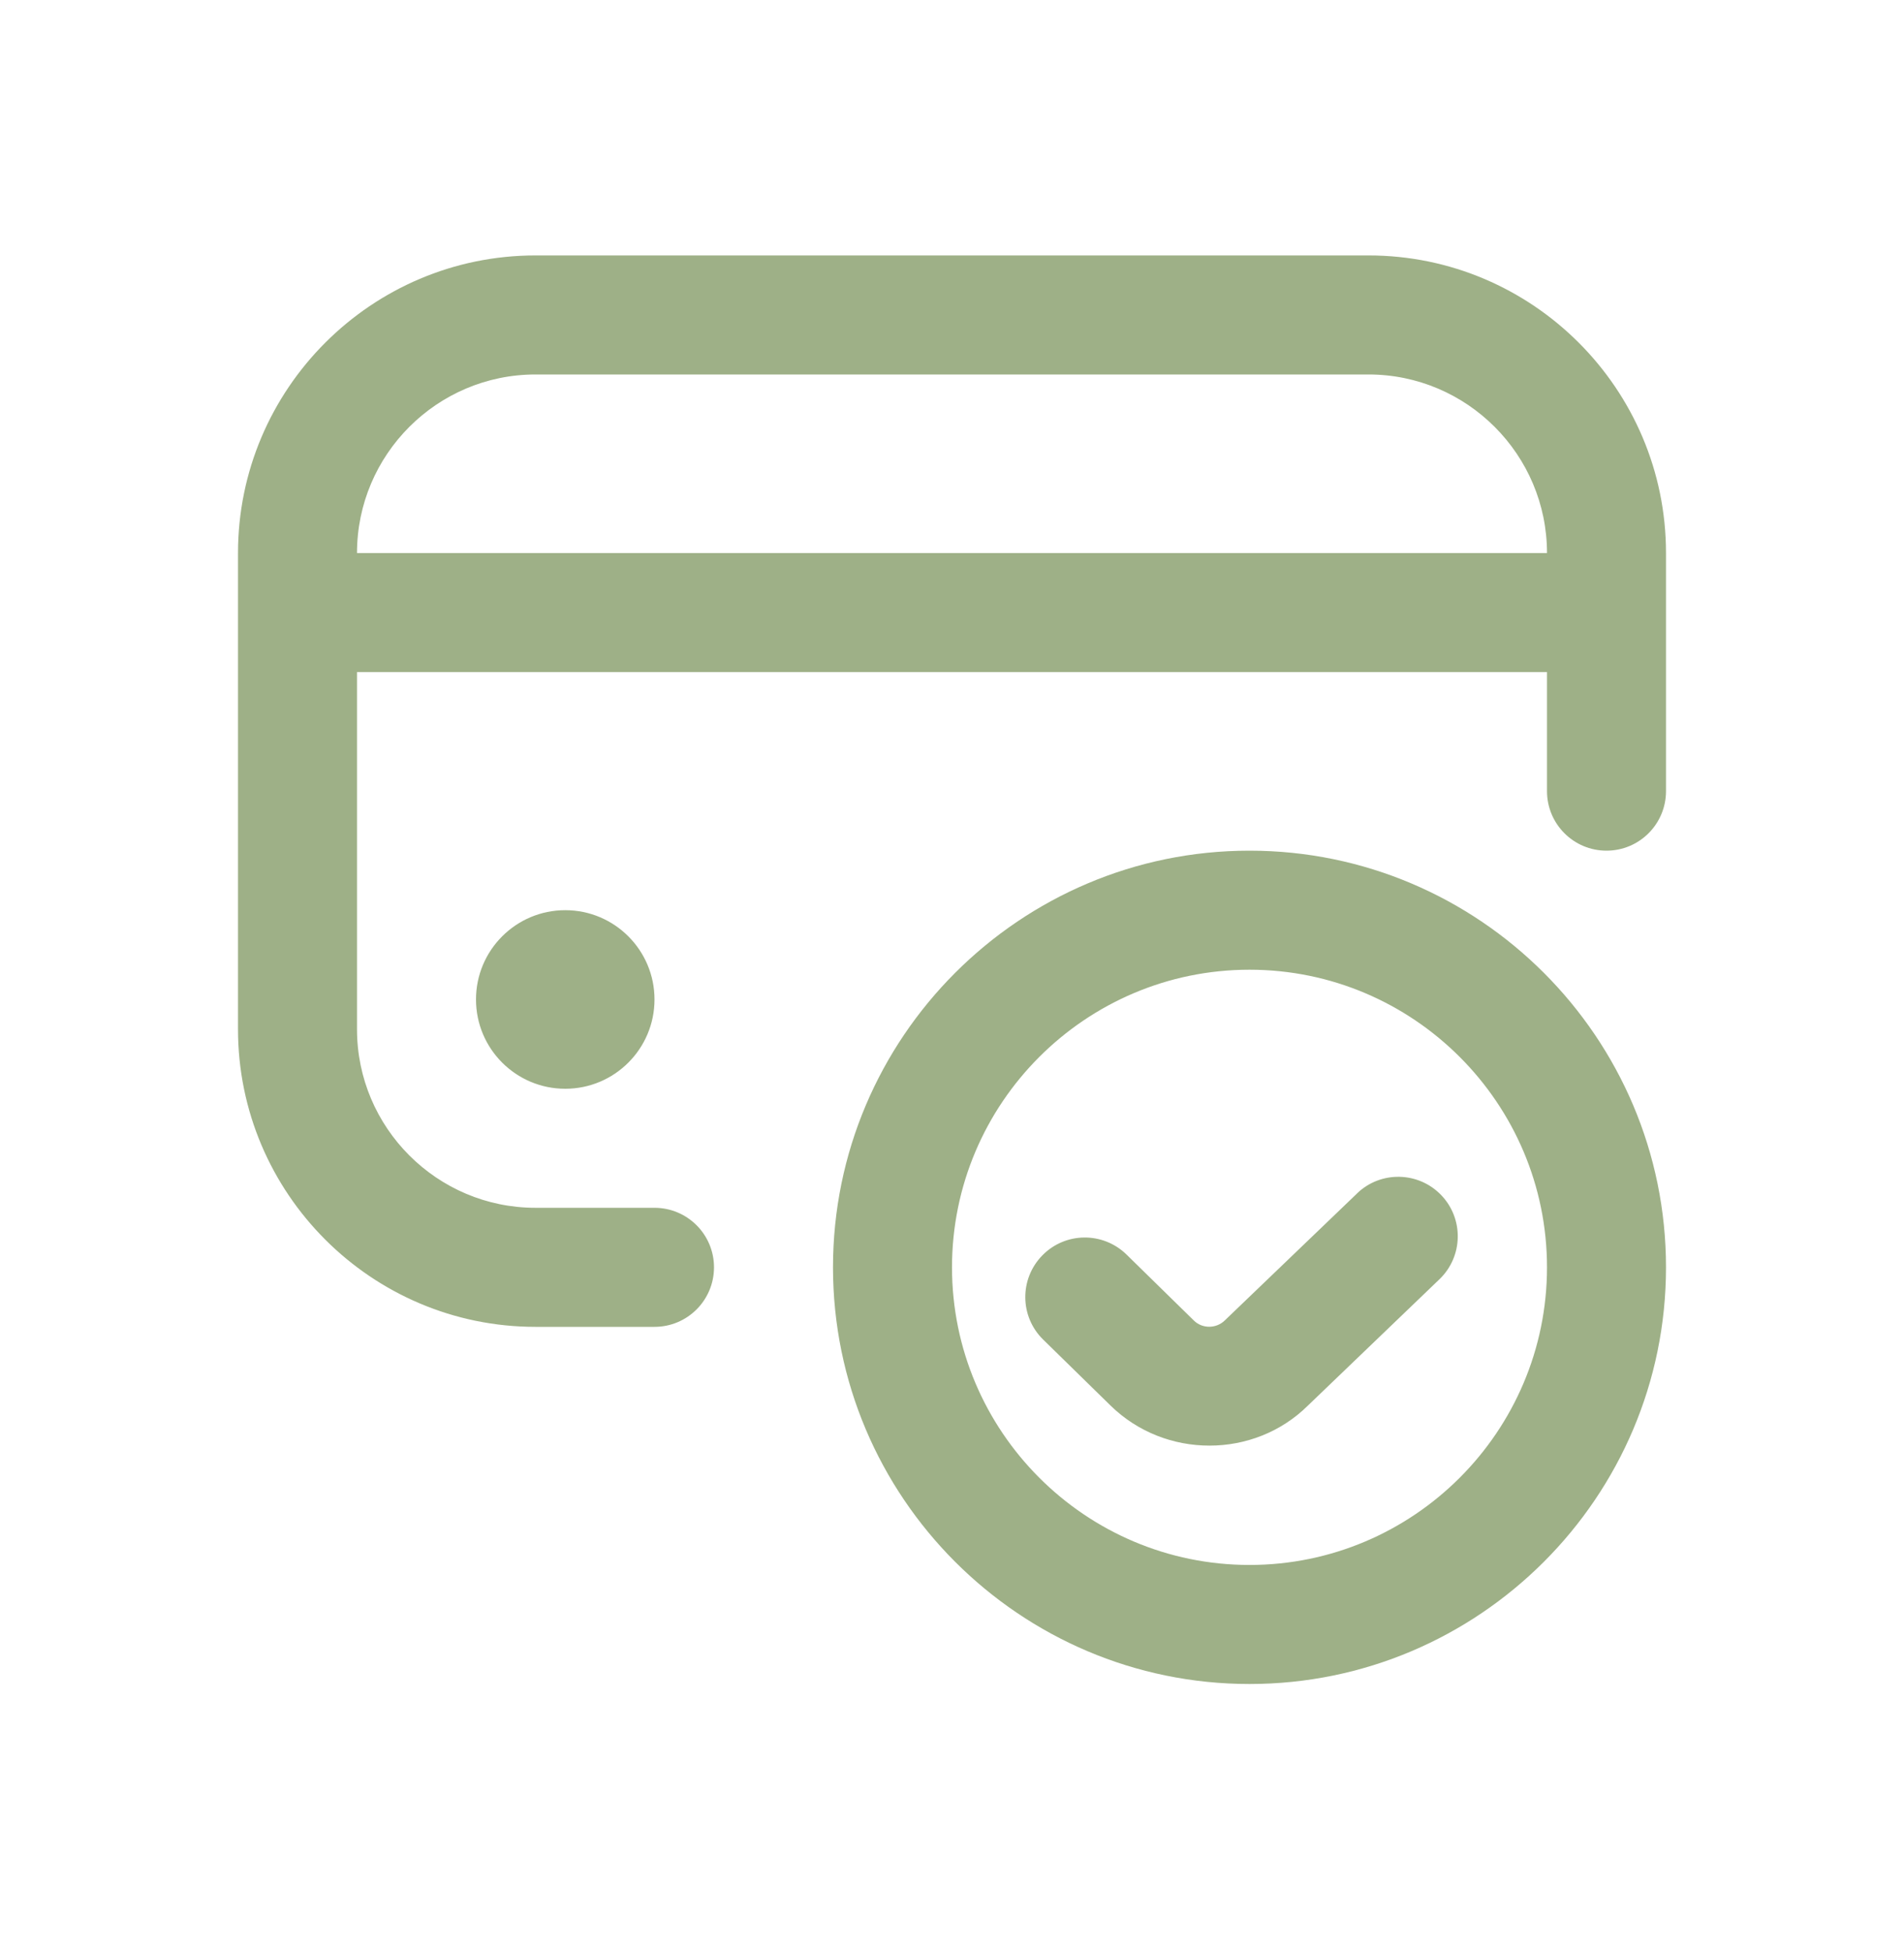 <svg width="40" height="41" viewBox="0 0 40 41" fill="none" xmlns="http://www.w3.org/2000/svg">
<path d="M11.875 19.114C12.91 19.114 13.75 19.954 13.75 20.989C13.75 22.024 12.91 22.864 11.875 22.864C10.84 22.864 10 22.024 10 20.989C10 19.954 10.84 19.114 11.875 19.114ZM35 11.614V16.614C35 17.304 34.441 17.864 33.75 17.864C33.059 17.864 32.5 17.304 32.5 16.614V14.114H7.5V21.614C7.5 23.682 9.182 25.364 11.25 25.364H13.75C14.441 25.364 15 25.924 15 26.614C15 27.304 14.441 27.864 13.75 27.864H11.25C7.804 27.864 5 25.061 5 21.614V11.614C5 8.168 7.804 5.364 11.25 5.364H28.75C32.196 5.364 35 8.168 35 11.614ZM32.5 11.614C32.5 9.547 30.817 7.864 28.75 7.864H11.25C9.182 7.864 7.5 9.547 7.5 11.614H32.5ZM35 26.614C35 31.439 31.074 35.364 26.25 35.364C21.426 35.364 17.5 31.439 17.5 26.614C17.5 21.789 21.426 17.864 26.25 17.864C31.074 17.864 35 21.789 35 26.614ZM32.5 26.614C32.5 23.168 29.696 20.364 26.25 20.364C22.804 20.364 20 23.168 20 26.614C20 30.061 22.804 32.864 26.25 32.864C29.696 32.864 32.5 30.061 32.5 26.614ZM28.51 25.062L25.731 27.729C25.551 27.904 25.258 27.908 25.079 27.729L23.665 26.344C23.17 25.862 22.38 25.87 21.898 26.363C21.414 26.857 21.421 27.647 21.915 28.131L23.329 29.515C23.904 30.078 24.656 30.358 25.409 30.358C26.161 30.358 26.909 30.078 27.475 29.519L30.241 26.864C30.739 26.386 30.755 25.594 30.277 25.097C29.799 24.599 29.006 24.583 28.51 25.061V25.062Z" fill="#9EB087"/>
</svg>
